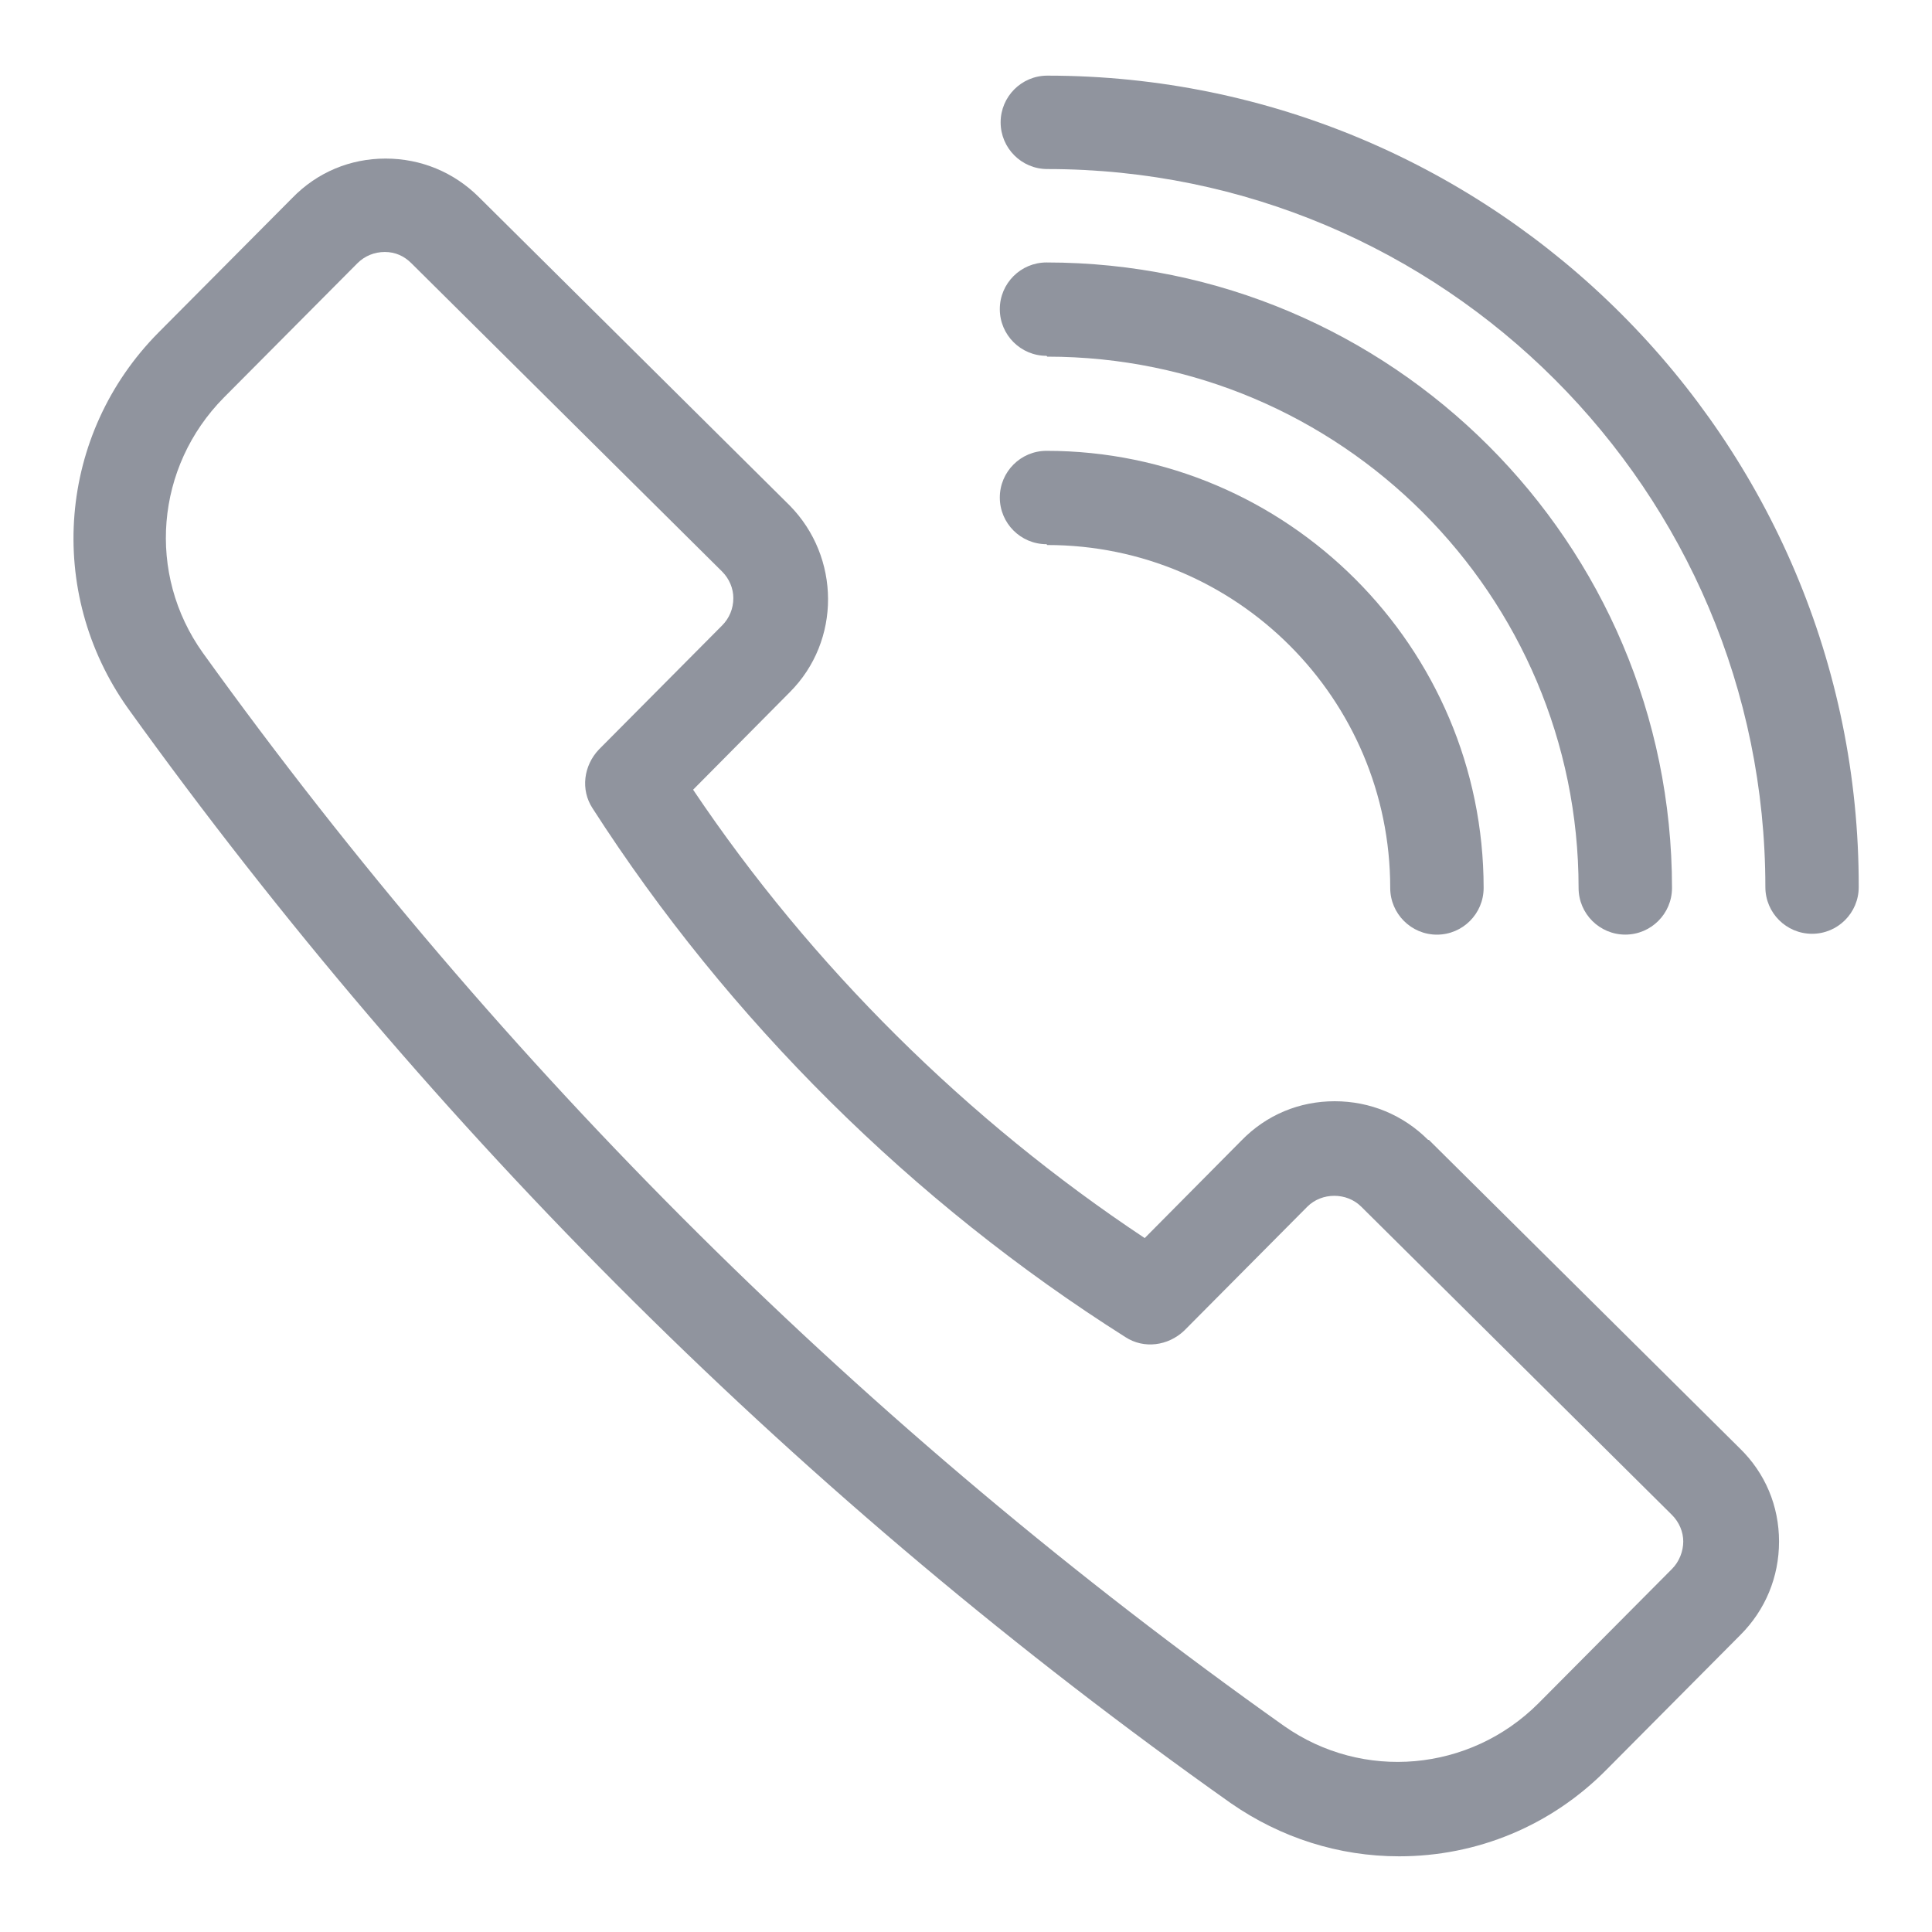 <svg width="40" height="40" viewBox="0 0 40 40" fill="none" xmlns="http://www.w3.org/2000/svg">
<g clip-path="url(#clip0_4936_8047)">
<g clip-path="url(#clip1_4936_8047)">
<path d="M29.567 23.6C29.05 23.083 28.367 22.8 27.633 22.8C26.9 22.8 26.217 23.083 25.7 23.616L23.7 25.633C20.033 23.2 16.8 20 14.35 16.35L16.35 14.333C17.417 13.267 17.4 11.533 16.35 10.466L9.917 4.083C9.4 3.567 8.717 3.283 7.983 3.283C7.25 3.283 6.567 3.567 6.05 4.1L3.283 6.883C1.2 8.983 0.933 12.25 2.65 14.666C8.967 23.45 16.65 31.083 25.483 37.333C26.517 38.05 27.717 38.433 28.967 38.433C30.583 38.433 32.117 37.8 33.267 36.633L36.033 33.85C36.55 33.333 36.833 32.65 36.833 31.916C36.833 31.183 36.55 30.5 36.017 29.983L29.583 23.6H29.567ZM14.95 12.95L12.4 15.517C12.083 15.85 12.017 16.35 12.267 16.733C15.083 21.116 18.9 24.9 23.3 27.683C23.683 27.933 24.183 27.866 24.517 27.55L27.067 24.983C27.367 24.683 27.883 24.683 28.183 24.983L34.617 31.366C34.767 31.517 34.85 31.716 34.85 31.916C34.85 32.117 34.767 32.333 34.617 32.483L31.85 35.267C30.433 36.683 28.217 36.883 26.583 35.733C17.933 29.6 10.4 22.133 4.2 13.517C3.033 11.883 3.217 9.667 4.633 8.233L7.4 5.45C7.55 5.3 7.75 5.217 7.967 5.217C8.183 5.217 8.367 5.3 8.517 5.45L14.95 11.833C15.1 11.983 15.183 12.183 15.183 12.383C15.183 12.6 15.1 12.8 14.95 12.95Z" fill="#90949E"/>
<path d="M21.683 11.284C25.6 11.284 28.783 14.467 28.783 18.384C28.783 18.917 29.217 19.351 29.75 19.351C30.283 19.351 30.717 18.917 30.717 18.384C30.717 13.401 26.65 9.334 21.667 9.334C21.133 9.334 20.7 9.767 20.7 10.301C20.7 10.834 21.133 11.267 21.667 11.267L21.683 11.284Z" fill="#90949E"/>
<path d="M21.683 1.566C21.15 1.566 20.717 2 20.717 2.533C20.717 3.066 21.15 3.5 21.683 3.5C29.884 3.5 36.55 10.166 36.55 18.366C36.55 18.9 36.983 19.333 37.517 19.333C38.05 19.333 38.483 18.9 38.483 18.366C38.5 9.116 30.95 1.566 21.683 1.566Z" fill="#90949E"/>
<path d="M21.683 7.384C27.75 7.384 32.683 12.317 32.683 18.384C32.683 18.917 33.117 19.35 33.65 19.35C34.183 19.35 34.617 18.917 34.617 18.384C34.617 11.234 28.8 5.434 21.667 5.434C21.133 5.434 20.7 5.867 20.7 6.4C20.7 6.934 21.133 7.367 21.667 7.367L21.683 7.384Z" fill="#90949E"/>
</g>
</g>
<defs>
<clipPath id="clip0_4936_8047">
<rect width="40" height="40" fill="white"/>
</clipPath>
<clipPath id="clip1_4936_8047">
<rect width="40" height="40" fill="white"/>
</clipPath>
</defs>
</svg>
